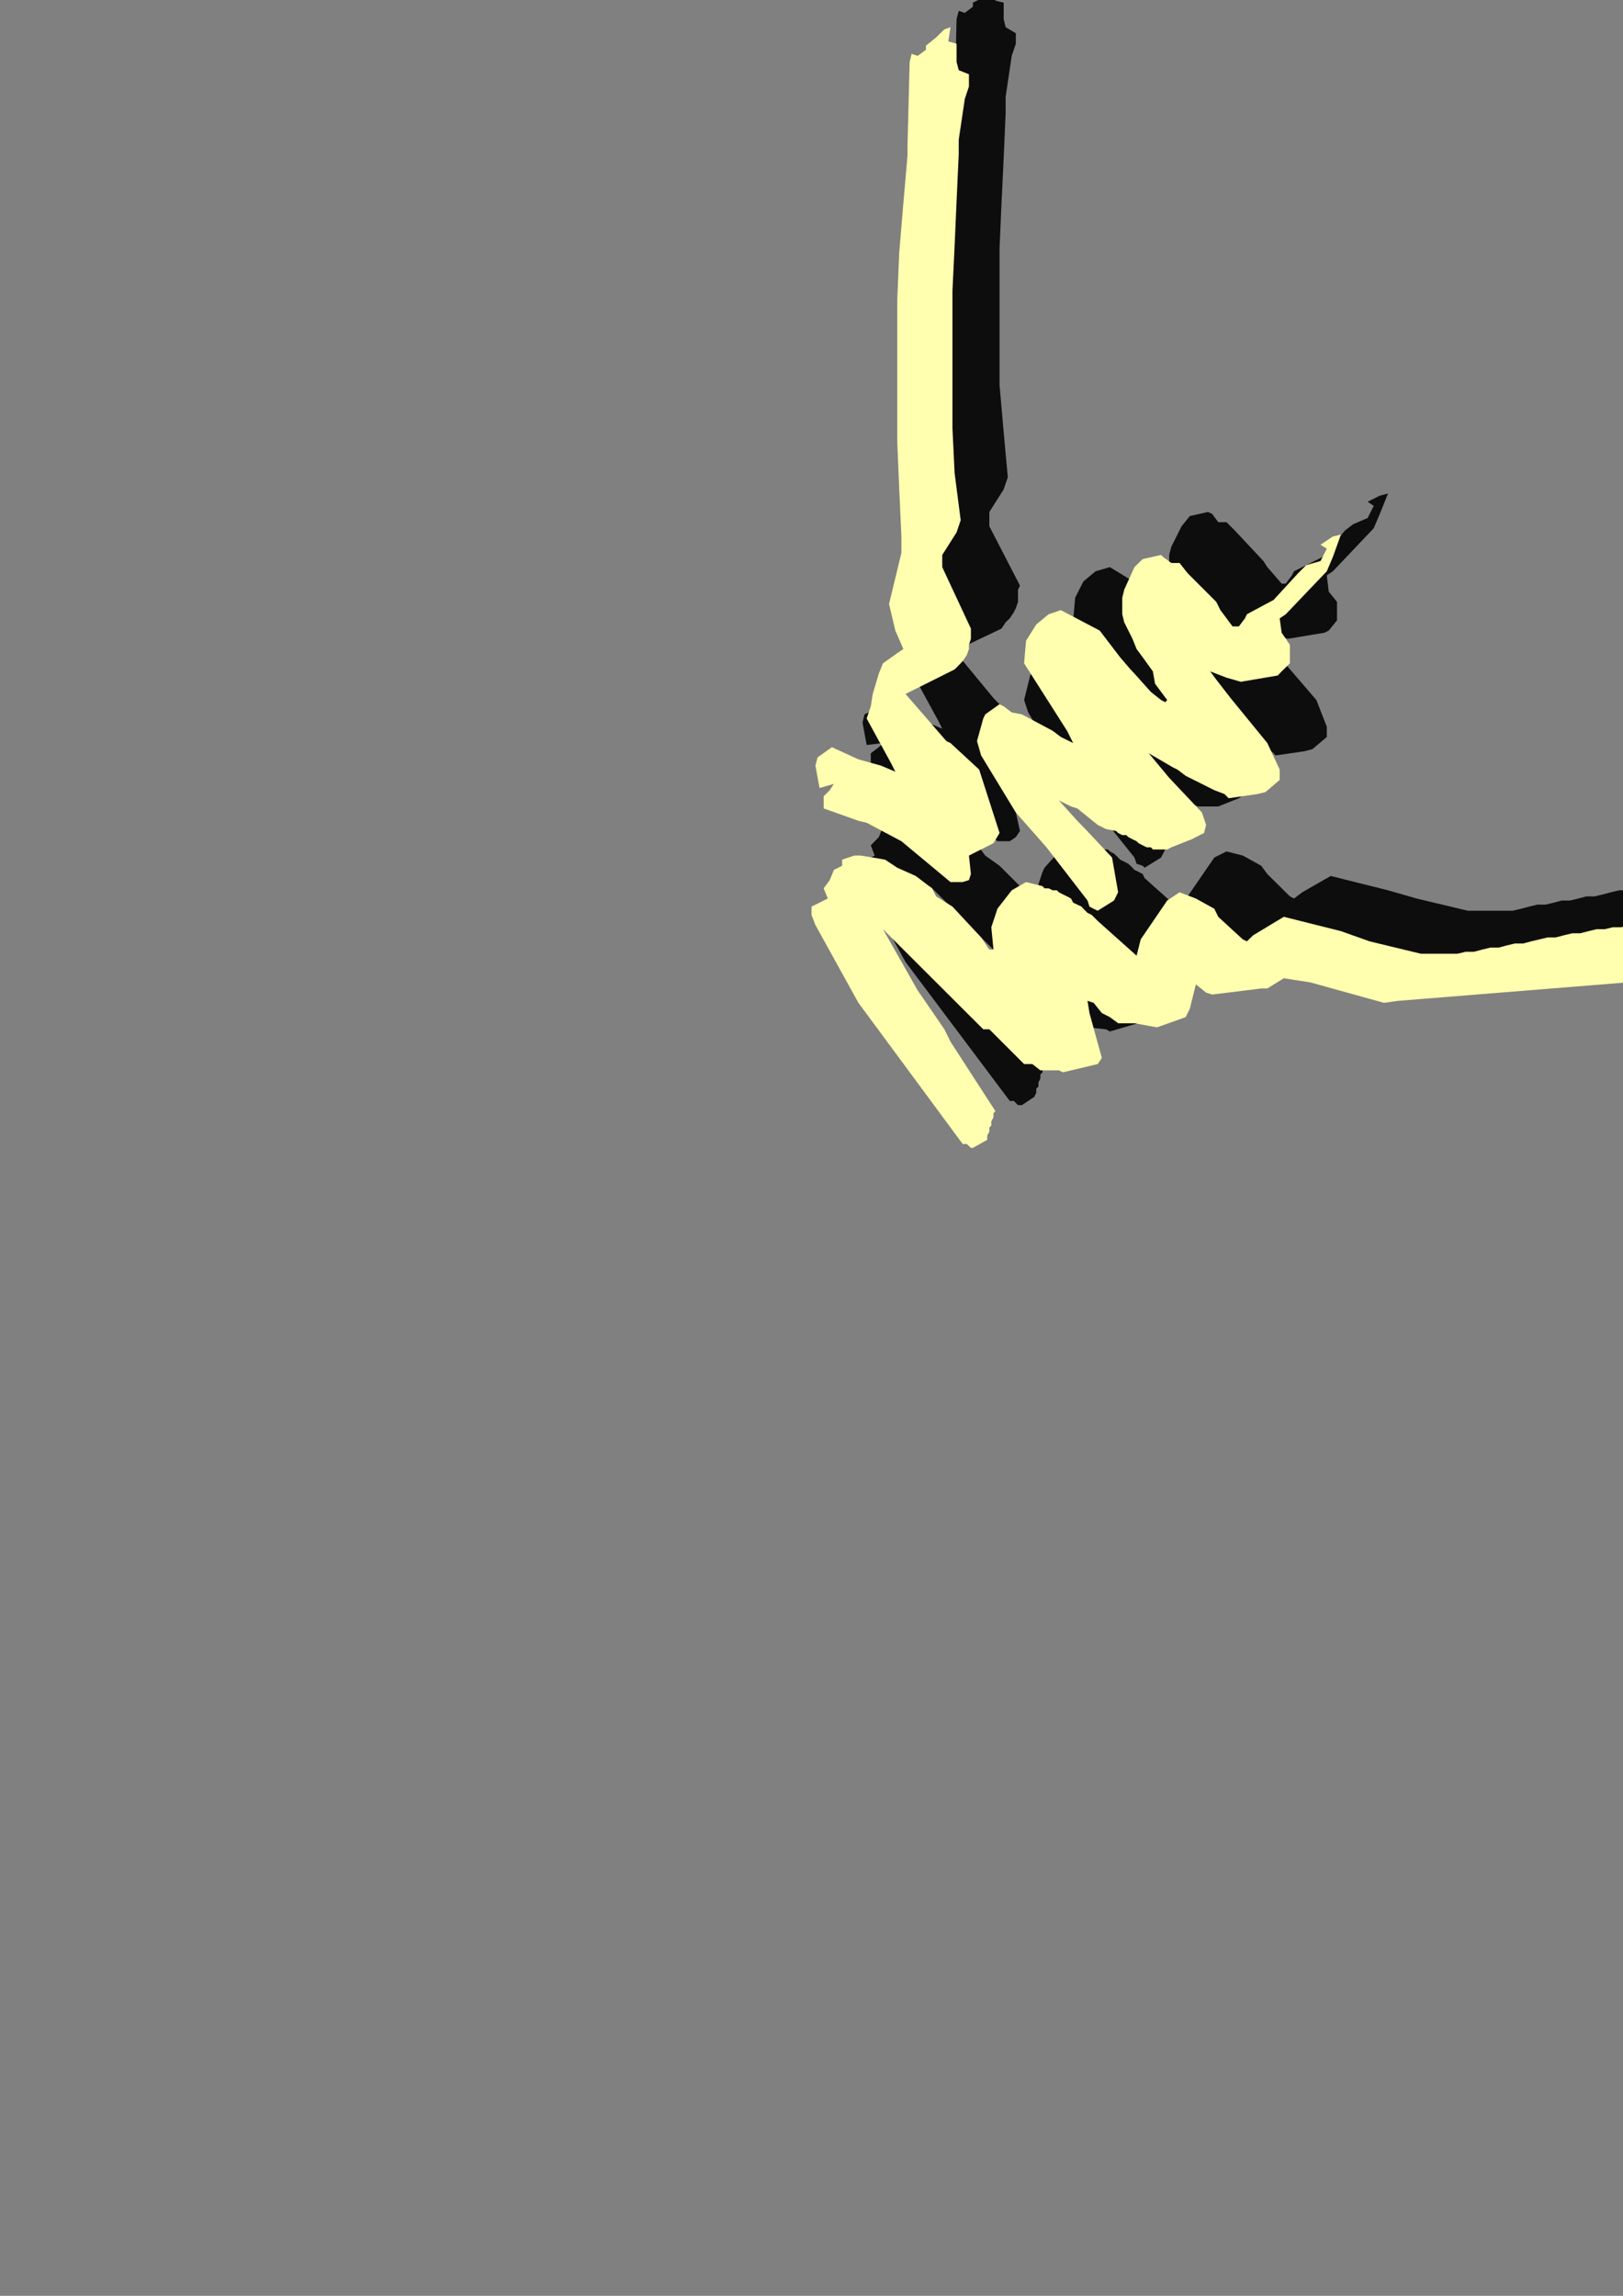 <?xml version="1.0" encoding="utf-8"?>
<!-- Created by UniConvertor 2.0rc4 (https://sk1project.net/) -->
<svg xmlns="http://www.w3.org/2000/svg" height="841.89pt" viewBox="0 0 595.276 841.89" width="595.276pt" version="1.1" xmlns:xlink="http://www.w3.org/1999/xlink" id="9ed83a40-f60d-11ea-9446-dcc15c148e23">

<rect x="0" y="0" width="595.276" height="841.89" fill="#808080" stroke="none"/>

<g>
	<g>
		<path style="fill:#0e0d0d;" d="M 363.59,-5.007 L 361.358,-1.263 356.822,0.969 356.822,2.481 353.87,4.713 351.638,3.993 350.846,7.017 350.126,37.761 350.126,41.505 348.614,59.505 347.822,76.713 346.382,93.993 346.382,111.201 346.382,129.201 346.382,146.481 347.102,163.761 348.614,181.761 348.614,187.017 343.358,206.457 345.59,216.249 349.334,222.225 346.382,223.737 341.126,227.481 339.614,232.017 337.382,238.713 337.382,243.969 335.078,247.713 344.078,264.201 345.59,267.225 340.334,264.993 332.126,262.761 324.638,259.017 323.126,259.017 317.078,261.969 316.358,264.993 317.87,273.201 323.846,272.481 322.334,273.993 319.382,276.225 319.382,280.761 332.126,286.017 335.87,286.017 347.822,292.713 365.822,308.481 370.358,308.481 372.59,306.969 374.102,304.737 372.59,297.969 381.59,293.505 383.822,289.761 376.334,266.505 365.822,257.505 364.382,255.993 350.126,238.713 367.334,230.505 368.846,228.201 370.358,226.761 371.87,224.457 372.59,223.017 373.382,220.713 373.382,218.481 373.382,216.249 374.102,214.737 362.87,192.993 362.87,187.737 368.126,179.457 369.638,174.993 368.126,158.505 366.614,141.225 366.614,124.737 366.614,107.457 366.614,90.969 367.334,74.481 368.126,57.993 368.846,41.505 368.846,35.457 371.078,20.481 372.59,16.017 372.59,12.201 368.846,9.969 368.126,7.017 368.126,3.993 368.126,0.969 365.102,0.249 365.822,-5.799 363.59,-5.007 Z" />
		<path style="fill:#0e0d0d;" d="M 506.078,181.761 L 501.614,183.993 503.846,185.505 501.614,189.969 496.358,192.201 493.334,194.505 485.126,204.225 474.614,209.481 473.822,210.993 471.59,214.017 470.078,214.017 464.822,207.969 463.382,205.737 452.87,194.505 449.846,191.481 446.822,191.481 444.59,188.457 443.078,187.737 436.382,189.249 433.358,192.993 429.614,200.481 428.822,203.505 428.822,206.457 429.614,209.481 430.334,212.505 431.126,215.457 432.638,219.201 434.87,222.225 436.382,225.249 440.126,231.225 440.846,234.969 445.382,241.017 445.382,242.457 443.078,241.017 439.334,237.993 433.358,231.225 432.638,229.713 428.102,225.249 420.614,216.249 407.078,207.969 401.822,209.481 397.358,213.225 394.334,219.201 393.614,227.481 408.59,252.249 410.822,256.713 407.078,255.201 403.334,252.249 392.102,246.201 388.358,245.481 385.334,243.249 383.822,243.249 378.638,246.201 377.846,247.713 375.614,256.713 377.126,261.249 389.87,282.993 401.102,295.737 416.078,314.457 416.87,316.761 419.102,317.481 419.822,318.201 425.87,314.457 427.382,311.505 425.078,298.761 415.358,288.249 412.334,285.225 406.358,277.737 410.102,280.761 412.334,281.481 416.078,283.713 419.822,286.737 422.846,288.249 426.59,288.969 428.102,289.761 428.822,290.481 430.334,291.201 431.846,291.993 432.638,292.713 434.078,293.505 435.59,293.505 436.382,294.225 437.822,295.017 439.334,295.737 440.846,295.737 441.638,295.737 443.078,295.737 444.59,295.737 446.102,295.737 446.822,295.737 454.382,292.713 458.846,289.761 459.638,286.737 458.846,282.993 446.102,270.249 438.614,260.457 447.614,265.713 449.126,267.225 452.078,269.457 462.59,273.993 466.334,275.505 467.846,277.017 478.358,275.505 481.382,274.713 486.638,270.249 486.638,266.505 482.822,256.713 468.638,240.225 463.382,233.457 461.078,231.225 467.126,232.737 472.382,234.249 485.846,232.017 487.358,231.225 490.382,227.481 490.382,220.713 487.358,216.969 486.638,210.993 488.87,209.481 503.846,193.713 506.078,188.457 509.102,180.969 506.078,181.761 Z" />
		<path style="fill:#0e0d0d;" d="M 333.638,297.969 L 330.614,298.761 326.078,299.481 326.078,301.713 323.846,303.225 322.334,306.969 319.382,309.993 320.822,313.737 314.846,316.761 314.846,319.713 316.358,324.249 332.126,352.761 370.358,403.737 371.87,403.737 373.382,405.249 374.822,405.249 379.358,402.225 380.078,400.713 380.078,399.201 380.87,398.481 380.87,396.969 381.59,395.457 381.59,394.017 382.382,393.225 382.382,391.713 365.822,366.225 363.59,361.761 353.87,347.505 341.126,324.969 377.846,361.761 380.078,361.761 392.822,374.505 395.846,374.505 398.87,376.737 405.638,377.457 407.078,378.249 419.822,374.505 421.334,372.201 416.87,355.713 416.078,351.249 418.382,351.969 421.334,355.713 424.358,357.225 427.382,359.457 433.358,359.457 441.638,360.969 452.87,357.225 453.59,354.201 455.822,345.993 459.638,348.225 461.87,349.017 480.59,346.713 482.102,346.713 488.078,342.969 497.87,345.201 524.87,351.969 530.846,351.249 623.87,343.761 646.334,343.761 652.382,343.761 683.846,350.457 686.87,351.969 688.382,353.481 684.638,358.017 686.078,358.017 686.87,357.225 688.382,357.225 689.822,356.505 691.334,356.505 692.846,356.505 694.358,355.713 695.87,355.713 697.382,355.713 698.822,355.713 700.334,355.713 701.846,355.713 703.358,355.713 704.87,355.713 706.382,354.993 707.822,354.993 711.638,351.969 716.102,349.737 716.102,347.505 718.334,343.761 716.102,339.225 713.078,336.993 706.382,333.249 702.638,332.457 698.102,330.225 668.078,324.969 654.614,322.017 647.846,322.737 644.822,322.017 641.87,322.017 638.846,322.017 635.822,322.017 632.87,322.737 629.846,322.737 626.822,322.737 623.87,322.737 620.846,322.737 617.822,323.457 614.87,323.457 611.846,324.249 608.822,324.249 605.87,324.969 602.846,324.969 599.822,325.761 596.87,326.481 593.846,326.481 590.822,327.201 587.87,327.993 584.846,328.713 581.822,328.713 578.87,329.505 575.846,330.225 572.822,330.225 569.87,331.017 566.846,331.737 563.822,331.737 560.87,332.457 557.846,333.249 554.822,333.969 551.87,333.969 538.334,333.969 519.614,329.505 509.102,326.481 488.078,321.225 477.638,327.201 474.614,329.505 473.102,328.713 464.822,320.505 462.59,317.481 455.822,313.737 449.846,312.225 445.382,314.457 435.59,328.713 434.078,334.761 419.822,322.017 419.102,320.505 417.59,319.713 416.078,318.993 415.358,318.201 413.846,316.761 412.334,315.969 410.822,315.249 410.102,314.457 408.59,313.017 407.078,312.225 406.358,311.505 404.846,311.505 403.334,310.713 401.822,309.993 400.382,309.993 399.59,309.201 393.614,307.761 389.078,311.505 383.102,318.201 382.382,319.713 380.87,324.249 381.59,332.457 380.078,332.457 377.126,327.993 366.614,317.481 361.358,313.737 359.126,310.713 353.078,306.249 346.382,302.505 341.846,299.481 337.382,298.761 333.638,297.969 Z" />
		<path style="fill:#ffffaf;" d="M 346.382,10.761 L 343.358,13.713 339.614,16.737 339.614,18.249 336.59,20.481 334.358,19.761 333.638,22.713 332.846,53.457 332.846,57.201 331.334,74.481 329.822,92.481 329.102,109.761 329.102,126.969 329.102,144.969 329.102,162.249 329.822,179.457 330.614,196.737 330.614,202.713 326.078,221.505 328.382,231.225 331.334,237.993 329.102,239.505 323.846,243.249 322.334,246.993 320.102,254.481 319.382,259.017 317.87,263.481 326.87,279.969 328.382,282.993 323.126,280.761 314.846,278.457 306.638,274.713 305.126,273.993 299.87,277.737 299.078,280.761 300.59,288.969 305.846,287.457 304.334,289.761 302.102,291.993 302.102,296.457 314.846,300.993 317.87,301.713 330.614,308.481 348.614,323.457 353.078,323.457 355.382,322.737 356.102,320.505 355.382,313.737 364.382,309.201 366.614,305.457 359.126,282.201 348.614,272.481 347.102,271.761 332.126,254.481 350.126,245.481 351.638,243.969 353.078,242.457 354.59,240.225 355.382,237.993 355.382,236.481 356.102,234.249 356.102,232.017 356.102,230.505 345.59,207.969 345.59,203.505 350.846,195.225 352.358,190.761 350.126,173.481 349.334,156.993 349.334,140.505 349.334,123.225 349.334,106.737 350.126,90.249 350.846,73.761 351.638,56.481 351.638,51.225 353.87,36.249 355.382,31.713 355.382,27.249 351.638,25.737 350.846,22.713 350.846,19.761 350.846,16.017 347.822,15.225 348.614,9.969 346.382,10.761 Z" />
		<path style="stroke:#0e0d0c;stroke-width:0.0;stroke-miterlimit:10.433;fill:none;" d="M 346.382,10.761 L 343.358,13.713 339.614,16.737 339.614,18.249 336.59,20.481 334.358,19.761 333.638,22.713 332.846,53.457 332.846,57.201 331.334,74.481 329.822,92.481 329.102,109.761 329.102,126.969 329.102,144.969 329.102,162.249 329.822,179.457 330.614,196.737 330.614,202.713 326.078,221.505 328.382,231.225 331.334,237.993 329.102,239.505 323.846,243.249 322.334,246.993 320.102,254.481 319.382,259.017 317.87,263.481 326.87,279.969 328.382,282.993 323.126,280.761 314.846,278.457 306.638,274.713 305.126,273.993 299.87,277.737 299.078,280.761 300.59,288.969 305.846,287.457 304.334,289.761 302.102,291.993 302.102,296.457 314.846,300.993 317.87,301.713 330.614,308.481 348.614,323.457 353.078,323.457 355.382,322.737 356.102,320.505 355.382,313.737 364.382,309.201 366.614,305.457 359.126,282.201 348.614,272.481 347.102,271.761 332.126,254.481 350.126,245.481 351.638,243.969 353.078,242.457 354.59,240.225 355.382,237.993 355.382,236.481 356.102,234.249 356.102,232.017 356.102,230.505 345.59,207.969 345.59,203.505 350.846,195.225 352.358,190.761 350.126,173.481 349.334,156.993 349.334,140.505 349.334,123.225 349.334,106.737 350.126,90.249 350.846,73.761 351.638,56.481 351.638,51.225 353.87,36.249 355.382,31.713 355.382,27.249 351.638,25.737 350.846,22.713 350.846,19.761 350.846,16.017 347.822,15.225 348.614,9.969 346.382,10.761" />
		<path style="fill:#ffffaf;" d="M 488.87,196.737 L 484.334,199.761 486.638,201.201 484.334,205.737 479.078,207.249 476.126,210.201 467.126,219.993 457.334,225.249 456.614,226.761 454.382,229.713 452.078,229.713 447.614,223.737 446.102,220.713 435.59,210.201 432.638,206.457 429.614,206.457 426.59,204.225 425.87,203.505 419.102,205.017 416.078,207.969 412.334,216.249 411.614,219.201 411.614,222.225 411.614,225.249 412.334,228.201 413.846,231.225 415.358,234.249 416.87,237.993 419.102,241.017 422.846,246.201 423.638,250.737 428.102,256.713 427.382,257.505 425.87,256.713 422.126,253.761 416.078,246.993 414.638,245.481 410.822,241.017 403.334,231.225 389.078,223.737 384.614,225.249 380.078,228.993 376.334,234.969 375.614,243.249 391.382,268.017 393.614,272.481 389.078,270.249 386.126,268.017 374.822,261.969 371.078,261.249 368.126,259.017 366.614,258.225 361.358,261.969 360.638,263.481 358.334,271.761 359.846,277.017 372.59,297.969 383.822,310.713 398.87,330.225 399.59,332.457 401.102,333.249 402.614,333.969 408.59,330.225 410.102,327.201 407.87,314.457 398.078,304.017 395.126,300.993 388.358,293.505 392.822,295.737 395.126,296.457 398.87,299.481 402.614,302.505 405.638,304.017 409.382,304.737 410.102,305.457 411.614,306.249 413.126,306.249 413.846,306.969 415.358,307.761 416.87,308.481 417.59,309.201 419.102,309.993 420.614,310.713 422.126,310.713 422.846,311.505 424.358,311.505 425.87,311.505 427.382,311.505 428.102,311.505 429.614,310.713 437.102,307.761 441.638,305.457 442.358,302.505 440.846,297.969 428.822,285.225 421.334,276.225 430.334,281.481 431.846,282.201 434.87,284.505 445.382,289.761 449.126,291.201 450.638,292.713 461.078,291.201 464.102,290.481 469.358,286.017 469.358,282.201 464.822,272.481 451.358,255.993 446.102,249.225 443.87,246.201 449.846,248.505 455.102,250.017 468.638,247.713 470.078,246.201 473.102,243.249 473.102,236.481 470.078,232.017 469.358,226.761 471.59,225.249 486.638,209.481 488.87,204.225 491.822,196.017 488.87,196.737 Z" />
		<path style="stroke:#0e0d0c;stroke-width:0.0;stroke-miterlimit:10.433;fill:none;" d="M 488.87,196.737 L 484.334,199.761 486.638,201.201 484.334,205.737 479.078,207.249 476.126,210.201 467.126,219.993 457.334,225.249 456.614,226.761 454.382,229.713 452.078,229.713 447.614,223.737 446.102,220.713 435.59,210.201 432.638,206.457 429.614,206.457 426.59,204.225 425.87,203.505 419.102,205.017 416.078,207.969 412.334,216.249 411.614,219.201 411.614,222.225 411.614,225.249 412.334,228.201 413.846,231.225 415.358,234.249 416.87,237.993 419.102,241.017 422.846,246.201 423.638,250.737 428.102,256.713 427.382,257.505 425.87,256.713 422.126,253.761 416.078,246.993 414.638,245.481 410.822,241.017 403.334,231.225 389.078,223.737 384.614,225.249 380.078,228.993 376.334,234.969 375.614,243.249 391.382,268.017 393.614,272.481 389.078,270.249 386.126,268.017 374.822,261.969 371.078,261.249 368.126,259.017 366.614,258.225 361.358,261.969 360.638,263.481 358.334,271.761 359.846,277.017 372.59,297.969 383.822,310.713 398.87,330.225 399.59,332.457 401.102,333.249 402.614,333.969 408.59,330.225 410.102,327.201 407.87,314.457 398.078,304.017 395.126,300.993 388.358,293.505 392.822,295.737 395.126,296.457 398.87,299.481 402.614,302.505 405.638,304.017 409.382,304.737 410.102,305.457 411.614,306.249 413.126,306.249 413.846,306.969 415.358,307.761 416.87,308.481 417.59,309.201 419.102,309.993 420.614,310.713 422.126,310.713 422.846,311.505 424.358,311.505 425.87,311.505 427.382,311.505 428.102,311.505 429.614,310.713 437.102,307.761 441.638,305.457 442.358,302.505 440.846,297.969 428.822,285.225 421.334,276.225 430.334,281.481 431.846,282.201 434.87,284.505 445.382,289.761 449.126,291.201 450.638,292.713 461.078,291.201 464.102,290.481 469.358,286.017 469.358,282.201 464.822,272.481 451.358,255.993 446.102,249.225 443.87,246.201 449.846,248.505 455.102,250.017 468.638,247.713 470.078,246.201 473.102,243.249 473.102,236.481 470.078,232.017 469.358,226.761 471.59,225.249 486.638,209.481 488.87,204.225 491.822,196.017 488.87,196.737" />
		<path style="fill:#ffffaf;" d="M 315.638,313.737 L 313.334,313.737 308.87,315.249 308.87,317.481 305.846,318.993 304.334,322.737 302.102,325.761 303.614,329.505 297.638,332.457 297.638,335.481 299.078,339.225 314.846,367.737 353.078,419.505 354.59,419.505 356.102,420.945 356.822,420.945 362.078,417.993 362.078,416.481 362.87,414.969 362.87,413.457 363.59,412.737 363.59,411.225 364.382,409.713 364.382,408.201 365.102,407.481 348.614,381.993 346.382,377.457 336.59,363.201 323.846,340.737 360.638,377.457 362.87,377.457 375.614,390.201 378.638,390.201 381.59,392.505 388.358,392.505 389.87,393.225 402.614,390.201 404.126,387.969 399.59,371.481 398.87,367.017 401.102,367.737 404.126,371.481 407.078,372.993 410.102,375.225 416.078,375.225 424.358,376.737 434.87,372.993 436.382,369.969 438.614,360.969 442.358,363.993 444.59,364.713 462.59,362.481 464.822,362.481 470.87,358.737 480.59,360.249 507.59,367.737 512.846,367.017 606.59,359.457 628.334,359.457 635.102,359.457 665.846,366.225 669.59,367.737 671.102,369.249 666.638,373.713 668.078,372.993 669.59,372.993 671.102,372.201 672.614,372.201 674.126,372.201 675.638,371.481 677.078,371.481 678.59,371.481 680.102,371.481 681.614,371.481 683.126,371.481 684.638,371.481 686.078,371.481 687.59,370.761 689.102,370.761 690.614,370.761 694.358,367.737 698.822,365.505 698.822,363.201 701.126,359.457 698.822,354.993 695.87,352.761 689.102,349.017 685.358,348.225 680.102,345.993 650.87,340.737 637.334,337.713 630.638,337.713 627.614,337.713 624.59,337.713 621.638,337.713 618.614,337.713 615.59,337.713 612.638,337.713 609.614,338.505 606.59,338.505 603.638,338.505 600.614,339.225 597.59,339.225 594.638,340.017 591.614,340.017 588.59,340.737 585.638,340.737 582.614,341.457 579.59,342.249 576.638,342.249 573.614,342.969 570.59,343.761 567.638,343.761 564.614,344.481 561.59,345.201 558.638,345.993 555.614,345.993 552.59,346.713 549.638,347.505 546.614,347.505 543.59,348.225 540.638,349.017 537.614,349.017 534.59,349.737 521.126,349.737 502.334,345.201 491.822,341.457 470.87,336.201 459.638,342.969 457.334,345.201 455.822,344.481 446.822,336.201 445.382,333.249 438.614,329.505 432.638,327.201 428.102,330.225 418.382,344.481 416.87,350.457 402.614,337.713 401.102,336.201 400.382,335.481 398.87,334.761 397.358,333.249 396.638,332.457 395.126,331.737 393.614,331.017 392.822,329.505 391.382,328.713 389.87,327.993 388.358,327.201 387.638,326.481 386.126,326.481 384.614,325.761 383.102,325.761 382.382,324.969 376.334,323.457 371.078,326.481 365.822,333.249 365.102,335.481 363.59,340.017 364.382,348.225 362.87,348.225 359.846,343.761 349.334,332.457 343.358,328.713 341.846,325.761 335.87,321.225 329.102,318.201 324.638,315.249 320.102,314.457 315.638,313.737 Z" />
		<path style="stroke:#0e0d0c;stroke-width:0.0;stroke-miterlimit:10.433;fill:none;" d="M 315.638,313.737 L 313.334,313.737 308.87,315.249 308.87,317.481 305.846,318.993 304.334,322.737 302.102,325.761 303.614,329.505 297.638,332.457 297.638,335.481 299.078,339.225 314.846,367.737 353.078,419.505 354.59,419.505 356.102,420.945 356.822,420.945 362.078,417.993 362.078,416.481 362.87,414.969 362.87,413.457 363.59,412.737 363.59,411.225 364.382,409.713 364.382,408.201 365.102,407.481 348.614,381.993 346.382,377.457 336.59,363.201 323.846,340.737 360.638,377.457 362.87,377.457 375.614,390.201 378.638,390.201 381.59,392.505 388.358,392.505 389.87,393.225 402.614,390.201 404.126,387.969 399.59,371.481 398.87,367.017 401.102,367.737 404.126,371.481 407.078,372.993 410.102,375.225 416.078,375.225 424.358,376.737 434.87,372.993 436.382,369.969 438.614,360.969 442.358,363.993 444.59,364.713 462.59,362.481 464.822,362.481 470.87,358.737 480.59,360.249 507.59,367.737 512.846,367.017 606.59,359.457 628.334,359.457 635.102,359.457 665.846,366.225 669.59,367.737 671.102,369.249 666.638,373.713 668.078,372.993 669.59,372.993 671.102,372.201 672.614,372.201 674.126,372.201 675.638,371.481 677.078,371.481 678.59,371.481 680.102,371.481 681.614,371.481 683.126,371.481 684.638,371.481 686.078,371.481 687.59,370.761 689.102,370.761 690.614,370.761 694.358,367.737 698.822,365.505 698.822,363.201 701.126,359.457 698.822,354.993 695.87,352.761 689.102,349.017 685.358,348.225 680.102,345.993 650.87,340.737 637.334,337.713 630.638,337.713 627.614,337.713 624.59,337.713 621.638,337.713 618.614,337.713 615.59,337.713 612.638,337.713 609.614,338.505 606.59,338.505 603.638,338.505 600.614,339.225 597.59,339.225 594.638,340.017 591.614,340.017 588.59,340.737 585.638,340.737 582.614,341.457 579.59,342.249 576.638,342.249 573.614,342.969 570.59,343.761 567.638,343.761 564.614,344.481 561.59,345.201 558.638,345.993 555.614,345.993 552.59,346.713 549.638,347.505 546.614,347.505 543.59,348.225 540.638,349.017 537.614,349.017 534.59,349.737 521.126,349.737 502.334,345.201 491.822,341.457 470.87,336.201 459.638,342.969 457.334,345.201 455.822,344.481 446.822,336.201 445.382,333.249 438.614,329.505 432.638,327.201 428.102,330.225 418.382,344.481 416.87,350.457 402.614,337.713 401.102,336.201 400.382,335.481 398.87,334.761 397.358,333.249 396.638,332.457 395.126,331.737 393.614,331.017 392.822,329.505 391.382,328.713 389.87,327.993 388.358,327.201 387.638,326.481 386.126,326.481 384.614,325.761 383.102,325.761 382.382,324.969 376.334,323.457 371.078,326.481 365.822,333.249 365.102,335.481 363.59,340.017 364.382,348.225 362.87,348.225 359.846,343.761 349.334,332.457 343.358,328.713 341.846,325.761 335.87,321.225 329.102,318.201 324.638,315.249 320.102,314.457 315.638,313.737" />
	</g>
</g>
<g>
</g>
<g>
</g>
<g>
</g>
</svg>